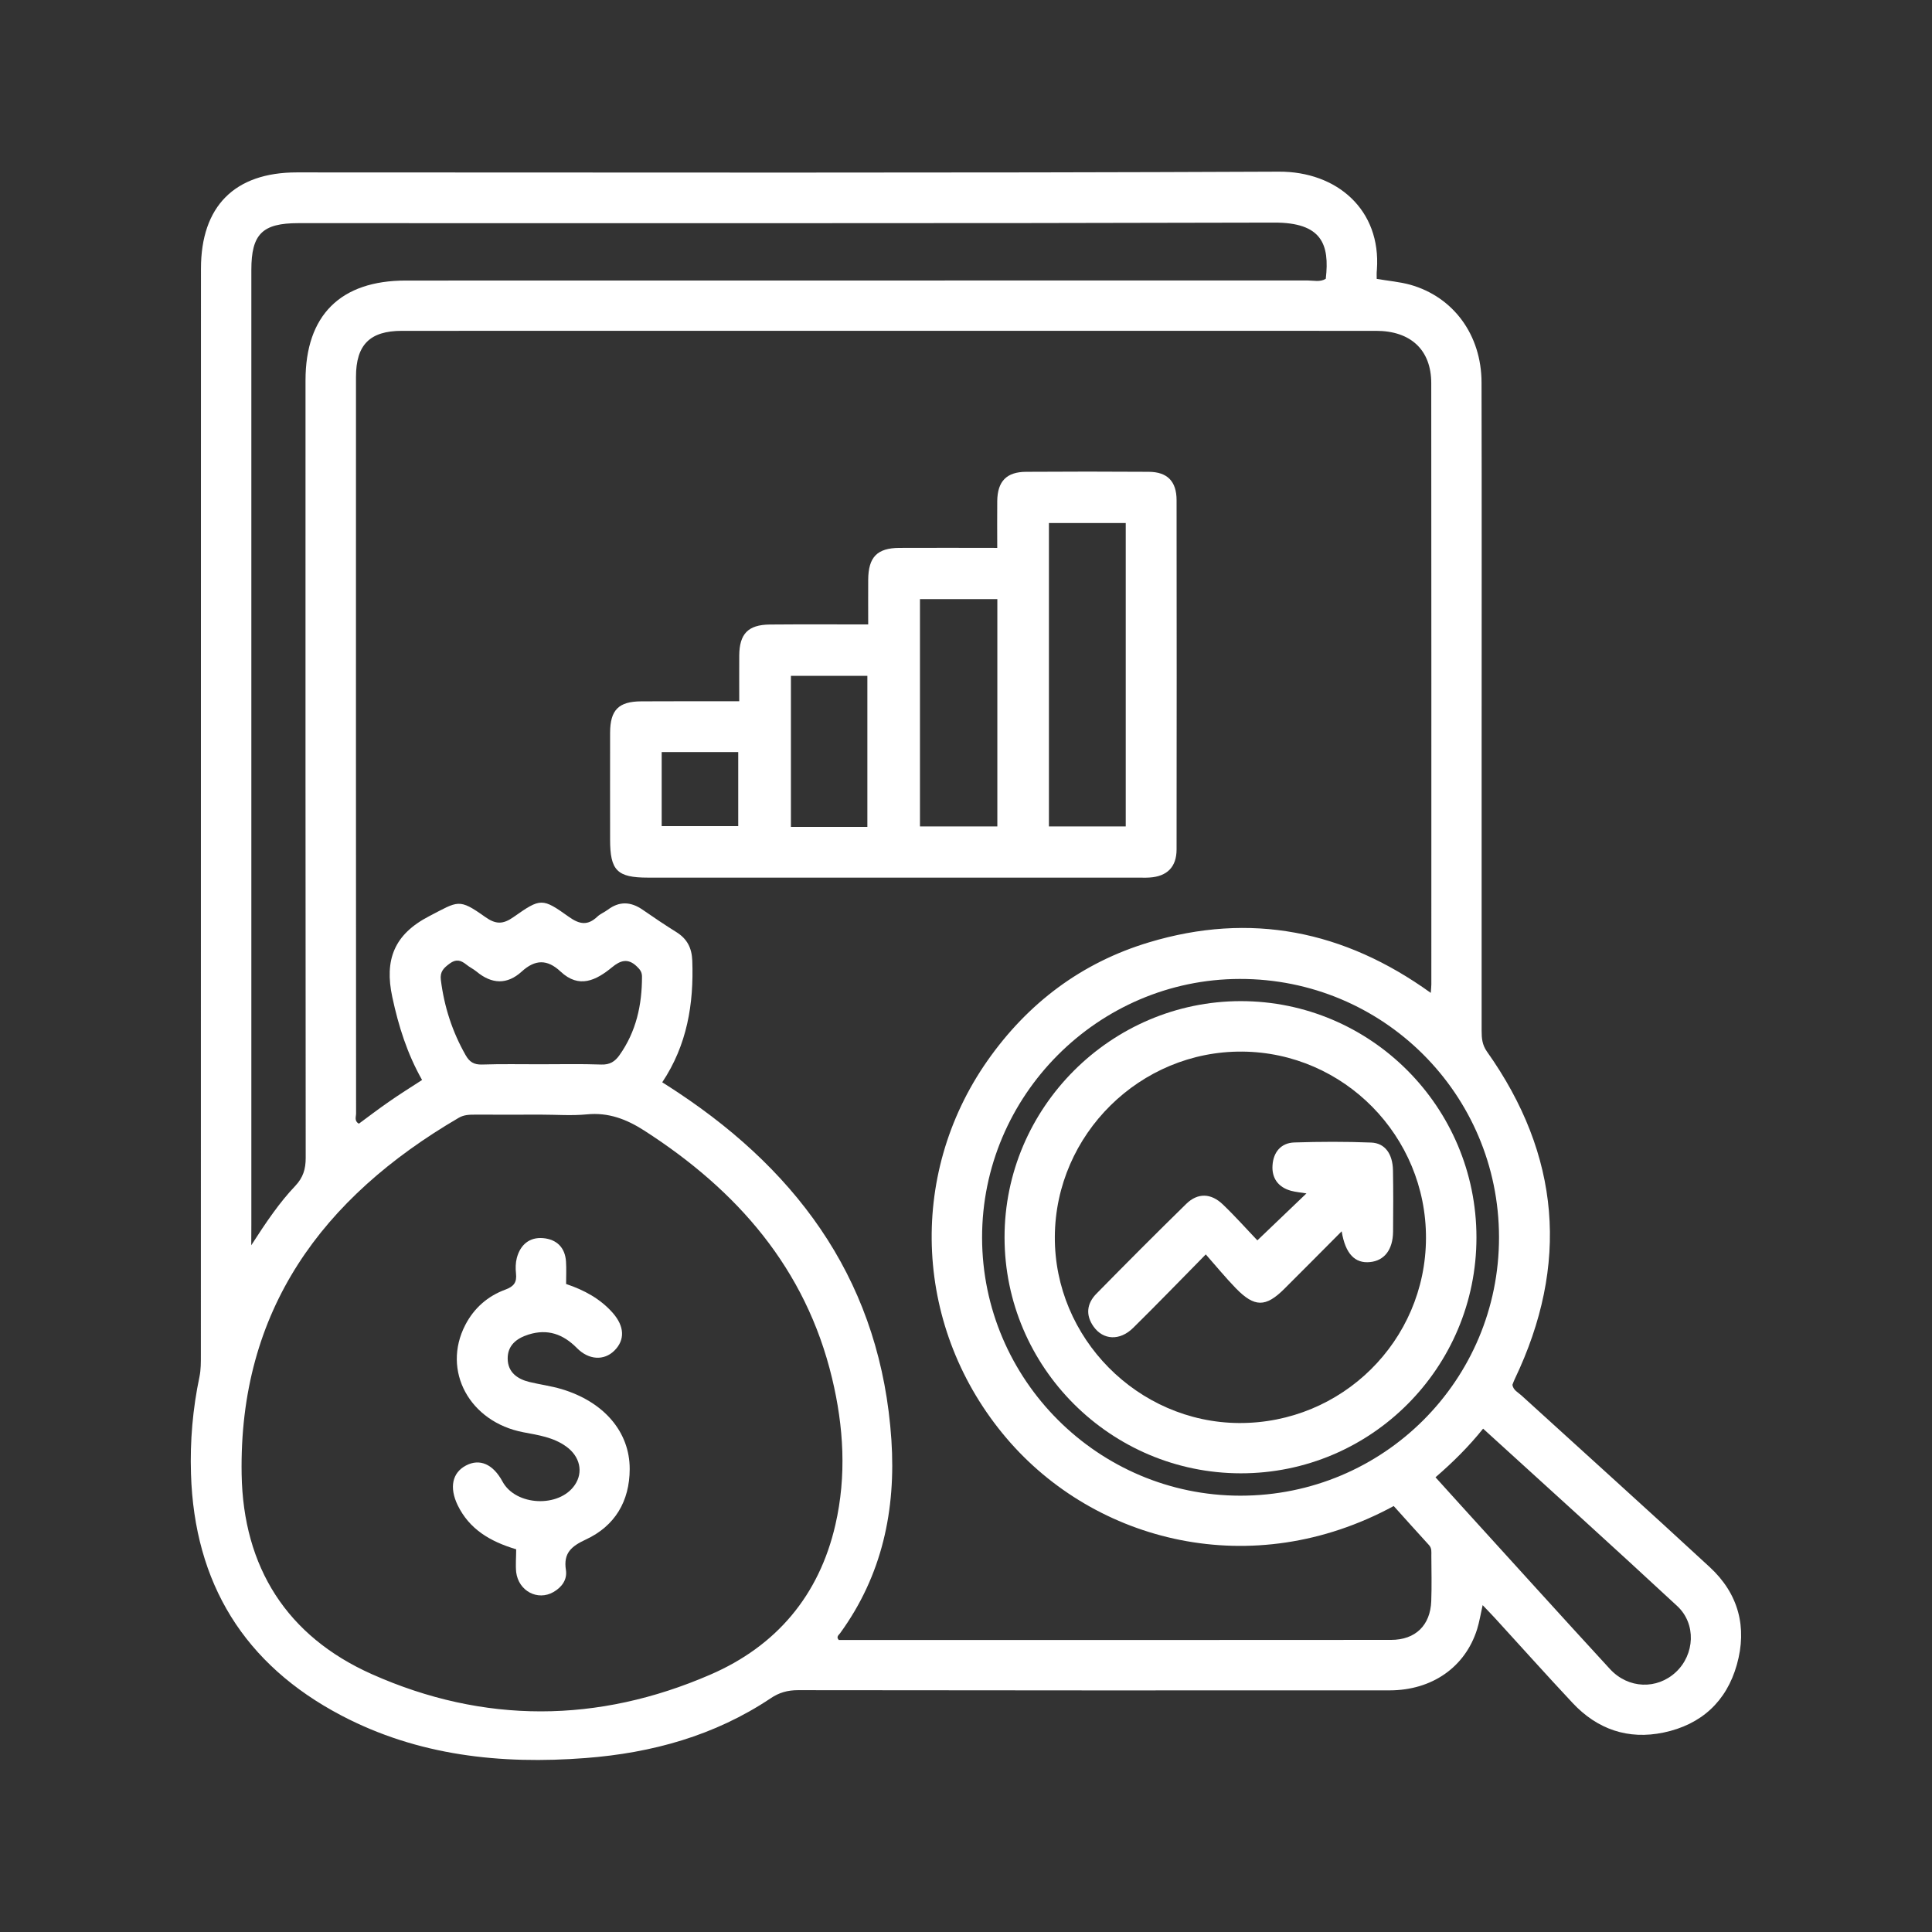 <?xml version="1.0" encoding="utf-8"?>
<!-- Generator: Adobe Illustrator 25.4.1, SVG Export Plug-In . SVG Version: 6.00 Build 0)  -->
<svg version="1.1" id="Capa_1" xmlns="http://www.w3.org/2000/svg" xmlns:xlink="http://www.w3.org/1999/xlink" x="0px" y="0px"
	 viewBox="0 0 209 209" style="enable-background:new 0 0 209 209;" xml:space="preserve">
<rect x="0" y="0" width="209" height="209" fill="#333333" stroke="none"/>
<style type="text/css">
	.st0{fill:#FFFFFF;}
	.st1{fill:#FBFBFB;}
	.st2{fill:#FDFDFD;}
	.st3{fill:#18365F;}
	.st4{fill:#033562;}
	.st5{fill:#17AF95;}
</style>
<g>
	<path class="st0" d="M148.93,30.17c1.3,0.22,2.49,0.32,3.62,0.63c4.69,1.32,7.71,5.44,7.72,10.58c0.03,13.11,0.01,26.22,0.01,39.33
		c0,10.27,0,20.55,0,30.82c0,0.79,0.06,1.49,0.57,2.22c7.95,11.21,8.94,23.04,3.01,35.44c-0.1,0.2-0.17,0.42-0.25,0.62
		c0.1,0.59,0.61,0.81,0.97,1.14c6.79,6.19,13.63,12.34,20.38,18.58c3.11,2.87,4.07,6.51,2.93,10.55c-1.12,3.99-3.86,6.49-7.91,7.34
		c-3.85,0.81-7.19-0.34-9.87-3.21c-2.83-3.02-5.59-6.11-8.39-9.17c-0.41-0.45-0.84-0.88-1.33-1.4c-0.22,0.97-0.35,1.81-0.6,2.61
		c-1.29,4.1-4.87,6.6-9.45,6.61c-21.34,0.01-42.68,0.01-64.01-0.02c-1.12,0-2.04,0.25-2.98,0.89c-6.04,4.03-12.82,5.9-19.98,6.45
		c-9.19,0.71-18.15-0.25-26.44-4.6c-10.5-5.51-15.91-14.3-16.27-26.16c-0.11-3.53,0.19-7.02,0.92-10.49
		c0.16-0.77,0.15-1.58,0.15-2.37c0.01-39.16,0.01-78.32,0.01-117.49c0-6.76,3.64-10.42,10.37-10.42c35.41,0,70.82,0.08,106.24-0.08
		c6.25-0.03,11.07,4.1,10.6,10.61C148.91,29.53,148.93,29.86,148.93,30.17z M45.66,116.83c-1.62-2.86-2.55-5.84-3.22-8.96
		c-0.87-4.04,0.19-6.79,3.99-8.76c3.15-1.63,3.18-1.96,6.05,0.08c1.15,0.82,1.93,0.82,3.08,0.01c2.94-2.07,3.1-2.07,5.99-0.01
		c1.14,0.81,2.02,0.96,3.06-0.02c0.32-0.31,0.77-0.48,1.13-0.75c1.26-0.95,2.49-0.89,3.76-0.02c1.21,0.84,2.43,1.66,3.68,2.44
		c1.16,0.73,1.66,1.71,1.71,3.09c0.17,4.68-0.56,9.12-3.25,13.15c0.64,0.41,1.16,0.74,1.67,1.08c13.52,8.96,22.01,21.02,23.12,37.61
		c0.5,7.58-1,14.65-5.55,20.91c-0.14,0.19-0.46,0.39-0.14,0.73c19.9,0,39.82,0.01,59.74-0.01c2.64,0,4.25-1.57,4.35-4.19
		c0.06-1.64,0.02-3.29,0.01-4.94c0-0.39,0.06-0.78-0.25-1.12c-1.29-1.41-2.57-2.84-3.82-4.23c-15.31,8.31-32.31,3.93-41.89-7.34
		c-9.97-11.73-10.81-28.33-2.07-40.82c4.38-6.25,10.2-10.63,17.49-12.82c10.96-3.3,21.1-1.29,30.48,5.47
		c0.03-0.49,0.06-0.71,0.06-0.92c0-21.68,0.01-43.36-0.01-65.04c0-3.59-2.22-5.66-5.97-5.66c-35.13-0.01-70.26,0-105.38,0
		c-3.47,0-4.97,1.51-4.97,4.98c-0.01,26.56,0,53.12,0.01,79.69c0,0.35-0.22,0.8,0.3,1.1c1.07-0.79,2.15-1.61,3.26-2.38
		C43.18,118.41,44.33,117.69,45.66,116.83z M58.56,120.58c-2.38,0-4.77,0.01-7.15,0c-0.63,0-1.23,0.01-1.8,0.35
		c-14.76,8.63-23.77,20.8-23.47,38.55c0.17,10.08,4.91,17.54,14.09,21.63c12.1,5.39,24.46,5.32,36.61,0.05
		c7.12-3.08,11.77-8.54,13.53-16.21c1.22-5.3,0.9-10.62-0.36-15.86c-2.85-11.88-10.27-20.33-20.32-26.79
		c-1.92-1.23-3.87-1.98-6.2-1.75C61.86,120.71,60.2,120.58,58.56,120.58z M27.18,134.71c1.64-2.54,3.04-4.61,4.76-6.42
		c0.85-0.9,1.13-1.82,1.13-3.03c-0.03-28.04-0.02-56.07-0.02-84.11c0-7.04,3.78-10.8,10.84-10.8c32.52,0,65.03,0,97.55-0.01
		c0.66,0,1.36,0.2,1.98-0.18c0.43-3.73-0.42-6.1-5.6-6.08c-35.18,0.1-70.37,0.05-105.55,0.06c-3.89,0-5.08,1.18-5.08,5.06
		c0,34.45,0,68.9,0,103.35C27.18,133.09,27.18,133.64,27.18,134.71z M162.16,133.83c-0.02-15.48-12.55-27.96-28.05-27.93
		c-15.34,0.03-27.89,12.64-27.87,27.99c0.02,15.37,12.56,27.9,27.93,27.91C149.66,161.81,162.18,149.31,162.16,133.83z
		 M155.29,159.81c1.03,1.14,1.94,2.15,2.85,3.15c5.34,5.87,10.65,11.75,16.02,17.59c1.99,2.16,5.1,2.24,7.14,0.33
		c2.03-1.9,2.22-5.21,0.14-7.14c-6.92-6.42-13.93-12.75-21-19.19C158.88,156.49,157.2,158.16,155.29,159.81z M58.42,115.13
		c2.21,0,4.42-0.05,6.63,0.03c0.92,0.03,1.47-0.32,1.96-1.01c1.81-2.55,2.44-5.42,2.44-8.5c0-0.51-0.23-0.79-0.58-1.12
		c-0.95-0.91-1.78-0.62-2.65,0.1c-1.74,1.43-3.58,2.35-5.58,0.47c-1.44-1.35-2.75-1.32-4.2,0c-1.58,1.44-3.24,1.37-4.88,0.01
		c-0.35-0.29-0.77-0.48-1.12-0.77c-0.59-0.47-1.1-0.62-1.8-0.1c-0.63,0.47-1.06,0.86-0.95,1.76c0.36,2.9,1.24,5.62,2.69,8.16
		c0.41,0.72,0.89,1.02,1.75,1C54.23,115.09,56.32,115.13,58.42,115.13z"/>
	<path class="st0" d="M79.97,75.86c0-1.79-0.01-3.37,0-4.95c0.02-2.34,0.95-3.32,3.29-3.35c3.5-0.03,7.01-0.01,10.66-0.01
		c0-1.69-0.01-3.26,0-4.84c0.02-2.45,0.97-3.43,3.38-3.44c3.46-0.02,6.91,0,10.58,0c0-1.73-0.02-3.41,0-5.08
		c0.03-2.13,1.01-3.14,3.12-3.15c4.42-0.03,8.85-0.03,13.27,0c2.01,0.01,3.01,1.03,3.01,3.07c0.01,12.59,0.02,25.18,0,37.78
		c0,1.9-1.03,2.92-2.92,3.04c-0.4,0.03-0.79,0.01-1.19,0.01c-17.69,0-35.39,0-53.08,0c-3.33,0-4.09-0.77-4.09-4.11
		c0-3.86-0.01-7.71,0-11.57c0.01-2.46,0.92-3.38,3.38-3.39C72.85,75.85,76.3,75.86,79.97,75.86z M121.78,56.58
		c-2.86,0-5.61,0-8.31,0c0,11.01,0,21.93,0,32.82c2.83,0,5.54,0,8.31,0C121.78,78.44,121.78,67.57,121.78,56.58z M107.89,64.81
		c-2.97,0-5.67,0-8.37,0c0,8.26,0,16.44,0,24.59c2.84,0,5.54,0,8.37,0c0-7.73,0-15.38,0-23.03
		C107.89,65.87,107.89,65.38,107.89,64.81z M93.83,89.45c0-5.54,0-10.94,0-16.34c-2.85,0-5.59,0-8.27,0c0,5.51,0,10.92,0,16.34
		C88.35,89.45,91.01,89.45,93.83,89.45z M71.58,81.36c0,2.8,0,5.42,0,8.01c2.86,0,5.6,0,8.28,0c0-2.75,0-5.38,0-8.01
		C77.05,81.36,74.35,81.36,71.58,81.36z"/>
	<path class="st0" d="M55.84,167.6c-2.84-0.85-5.07-2.18-6.33-4.77c-0.92-1.91-0.59-3.51,0.89-4.29c1.49-0.79,2.94-0.16,3.96,1.73
		c1.43,2.65,6.14,2.87,7.83,0.36c0.93-1.38,0.56-3.07-0.94-4.15c-1.38-1-3.01-1.23-4.63-1.54c-5.83-1.11-8.84-6.66-6.29-11.6
		c0.95-1.84,2.44-3.14,4.36-3.84c0.92-0.34,1.23-0.8,1.13-1.73c-0.06-0.56-0.05-1.15,0.09-1.69c0.38-1.43,1.37-2.27,2.85-2.14
		c1.45,0.13,2.38,1.01,2.47,2.55c0.05,0.79,0.01,1.58,0.01,2.41c1.97,0.66,3.7,1.6,5.05,3.13c1.27,1.45,1.34,2.92,0.17,4.08
		c-1.11,1.1-2.76,1.03-4.05-0.28c-1.49-1.51-3.17-2.11-5.24-1.46c-1.3,0.41-2.27,1.18-2.25,2.62c0.02,1.46,1.04,2.19,2.35,2.51
		c1.15,0.28,2.34,0.43,3.48,0.77c4.58,1.37,7.38,4.63,7.37,8.65c-0.01,3.49-1.6,6.16-4.74,7.62c-1.57,0.73-2.45,1.47-2.16,3.3
		c0.16,1.04-0.44,1.86-1.34,2.38c-1.71,0.99-3.78-0.1-4.04-2.14C55.76,169.28,55.84,168.48,55.84,167.6z"/>
	<path class="st0" d="M159.72,133.85c0.01,14.11-11.41,25.54-25.49,25.53c-14.07-0.01-25.55-11.46-25.56-25.52
		c-0.01-14.03,11.51-25.55,25.55-25.56C148.28,108.3,159.71,119.74,159.72,133.85z M154.26,133.95c0.04-11.04-8.87-20.1-19.87-20.19
		c-11.05-0.09-20.21,8.95-20.28,20.01c-0.07,10.96,8.96,20.1,19.92,20.17C145.17,154,154.22,145.05,154.26,133.95z"/>
	<path class="st0" d="M145.14,133.2c-2.21,2.22-4.19,4.22-6.19,6.21c-2.03,2.03-3.24,2.03-5.27-0.06c-1.1-1.13-2.1-2.36-3.24-3.65
		c-2.84,2.88-5.32,5.45-7.86,7.95c-1.44,1.42-3.23,1.32-4.27-0.13c-0.89-1.24-0.75-2.49,0.28-3.55c3.22-3.28,6.46-6.53,9.74-9.74
		c1.23-1.2,2.66-1.17,3.94,0.05c1.35,1.29,2.59,2.69,3.75,3.9c1.85-1.77,3.55-3.39,5.31-5.08c-0.59-0.1-1.14-0.14-1.66-0.28
		c-1.4-0.38-2.11-1.38-2.01-2.77c0.09-1.38,0.89-2.41,2.35-2.46c2.77-0.09,5.56-0.1,8.33,0.01c1.49,0.06,2.32,1.23,2.35,3.01
		c0.04,2.21,0.03,4.42,0.01,6.63c-0.02,1.96-0.95,3.14-2.5,3.29C146.59,136.69,145.54,135.66,145.14,133.2z"/>
</g>
</svg>

